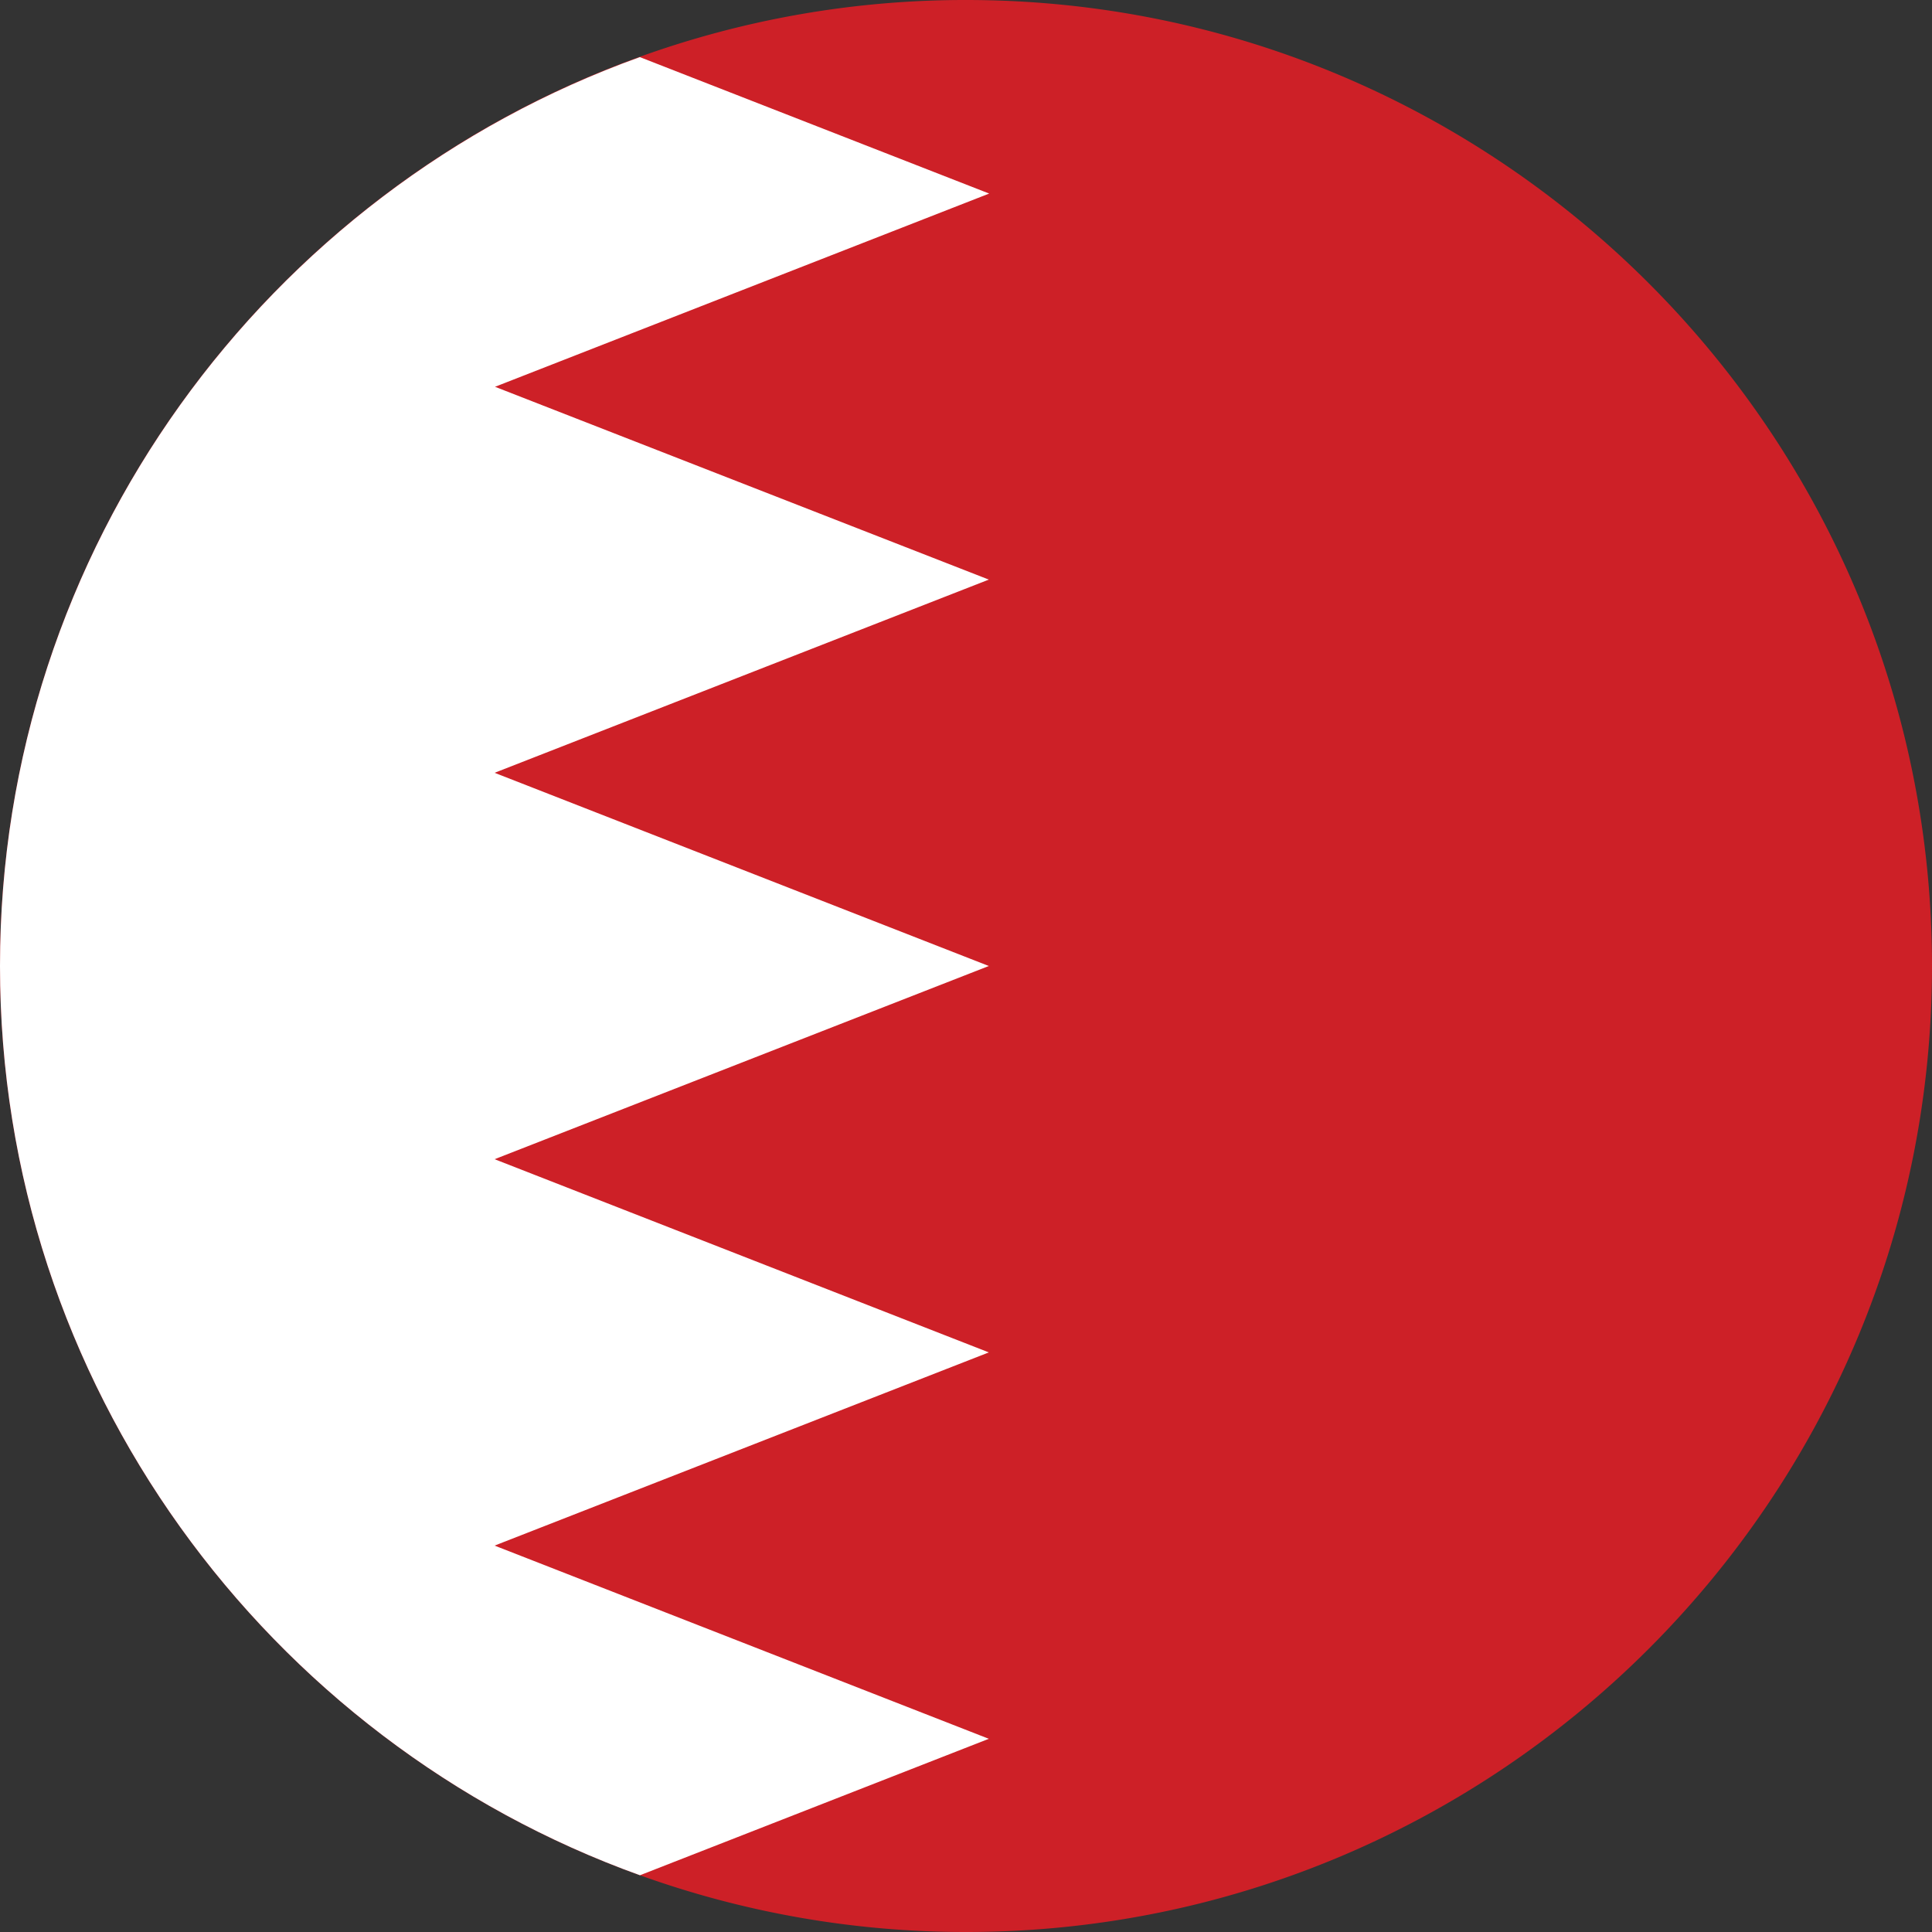 <svg xmlns="http://www.w3.org/2000/svg" width="16" height="16" fill="none"><rect width="100%" height="100%" fill="#333333" stroke="none"/><g clip-path="url(#a)"><path fill="#CD2027" d="M16 8c0 4.41-3.587 8-8 8a7.96 7.96 0 0 1-2.7-.47C2.213 14.42 0 11.462 0 8 0 4.538 2.211 1.58 5.3.47A7.946 7.946 0 0 1 8 0c4.413 0 8 3.59 8 8Z"/><path fill="#fff" d="m4.1 3.203 4.092-1.6L5.299.473C2.211 1.582 0 4.539 0 8c0 3.462 2.214 6.42 5.3 7.53l2.889-1.13-4.093-1.6 4.093-1.6-4.093-1.6L8.189 8 4.096 6.4l4.093-1.6-4.09-1.597Z"/></g><defs><clipPath id="a"><path fill="#fff" d="M0 0h16v16H0z"/></clipPath></defs></svg>